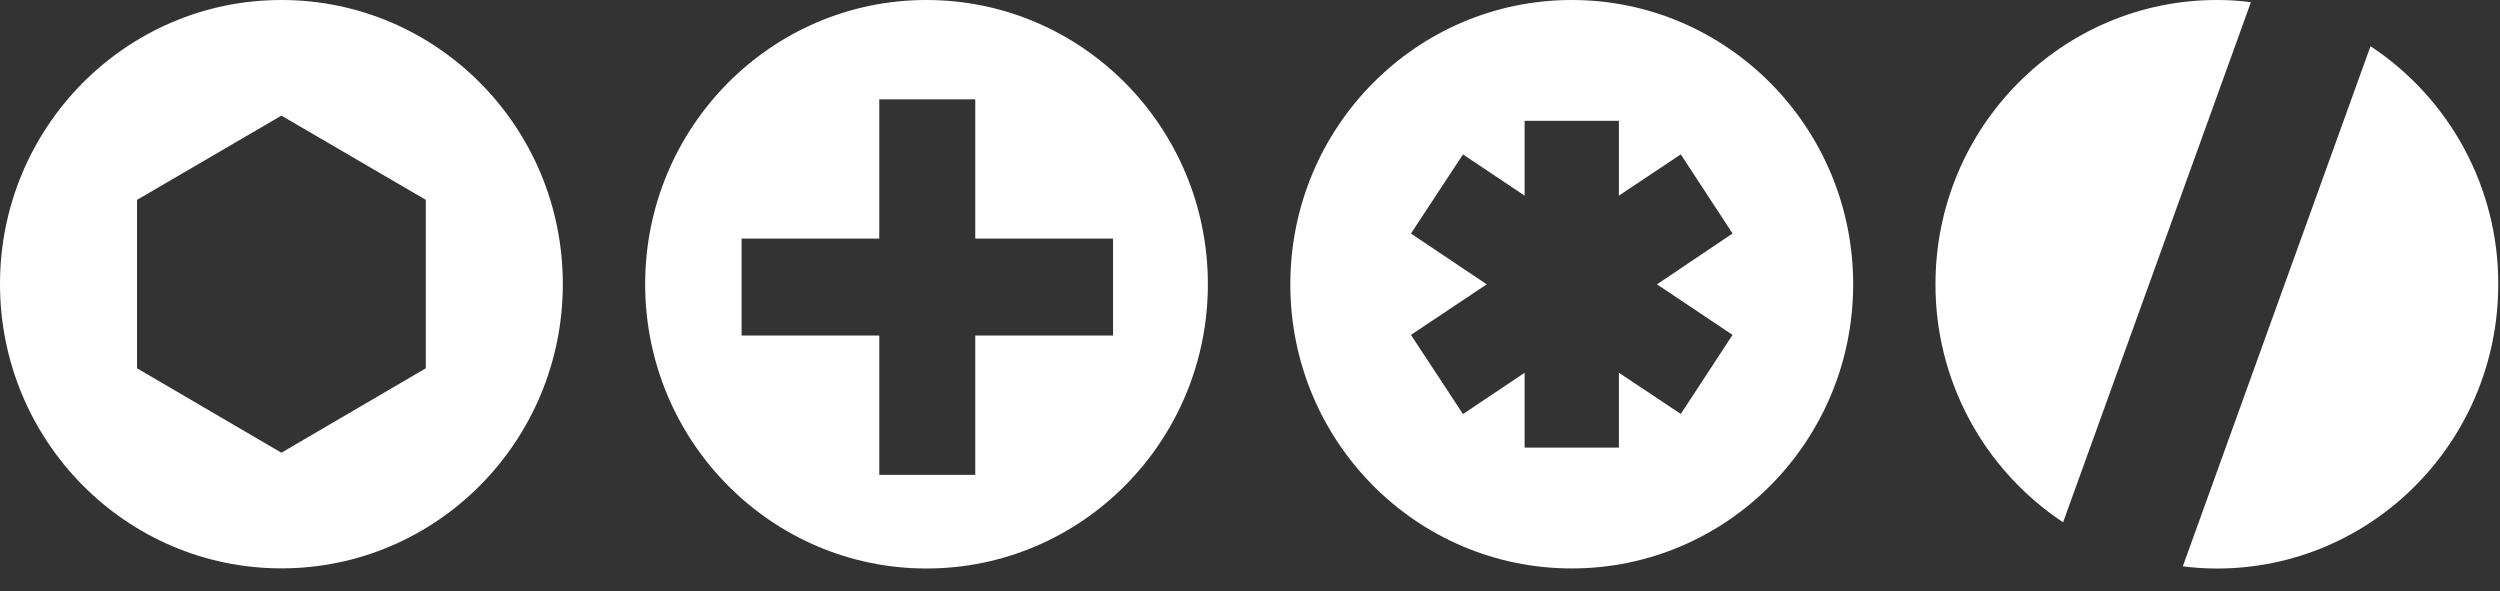 <?xml version="1.0" encoding="UTF-8"?> <svg xmlns="http://www.w3.org/2000/svg" width="93" height="22" viewBox="0 0 93 22" fill="none"><rect x="0" y="0" width="93" height="22" fill="#333333" stroke="none"/> <path d="M10.468 0C4.69 0 0 4.73 0 10.567C0 16.404 4.69 21.143 10.468 21.143C16.245 21.143 20.937 16.414 20.937 10.567C20.937 4.721 16.247 0 10.468 0ZM15.84 13.7L10.468 16.841L5.097 13.7V7.436L10.468 4.301L15.84 7.434V13.7Z" fill="white"></path> <path d="M34.464 0C28.688 0 24 4.735 24 10.572C24 16.409 28.688 21.148 34.464 21.148C40.24 21.148 44.933 16.413 44.933 10.572C44.933 4.732 40.247 0 34.464 0ZM41.405 12.483H36.28V17.664H32.709V12.483H27.588V8.875H32.709V3.694H36.28V8.875H41.405V12.483Z" fill="white"></path> <path d="M58.469 0C52.691 0 48 4.732 48 10.577C48 16.423 52.691 21.146 58.469 21.146C64.247 21.146 68.938 16.415 68.938 10.577C68.938 4.739 64.248 0 58.469 0ZM64.451 12.458L62.525 15.4L60.223 13.866V16.652H56.715V13.868L54.423 15.403L52.487 12.458L55.306 10.577L52.487 8.688L54.423 5.744L56.715 7.278V4.495H60.223V7.278L62.525 5.743L64.451 8.686L61.64 10.577L64.451 12.458Z" fill="white"></path> <path d="M83.734 0.081L76.747 19.43C75.284 18.459 74.084 17.142 73.256 15.597C72.427 14.051 71.996 12.325 72 10.572C72 4.73 76.69 2.29386e-05 82.469 2.29386e-05C82.892 -0.001 83.314 0.026 83.734 0.081Z" fill="white"></path> <path d="M92.935 10.573C92.935 16.413 88.247 21.149 82.469 21.149C82.045 21.15 81.622 21.122 81.201 21.067L88.183 1.719C89.648 2.687 90.85 4.003 91.679 5.548C92.508 7.093 92.94 8.82 92.935 10.573Z" fill="white"></path> </svg> 